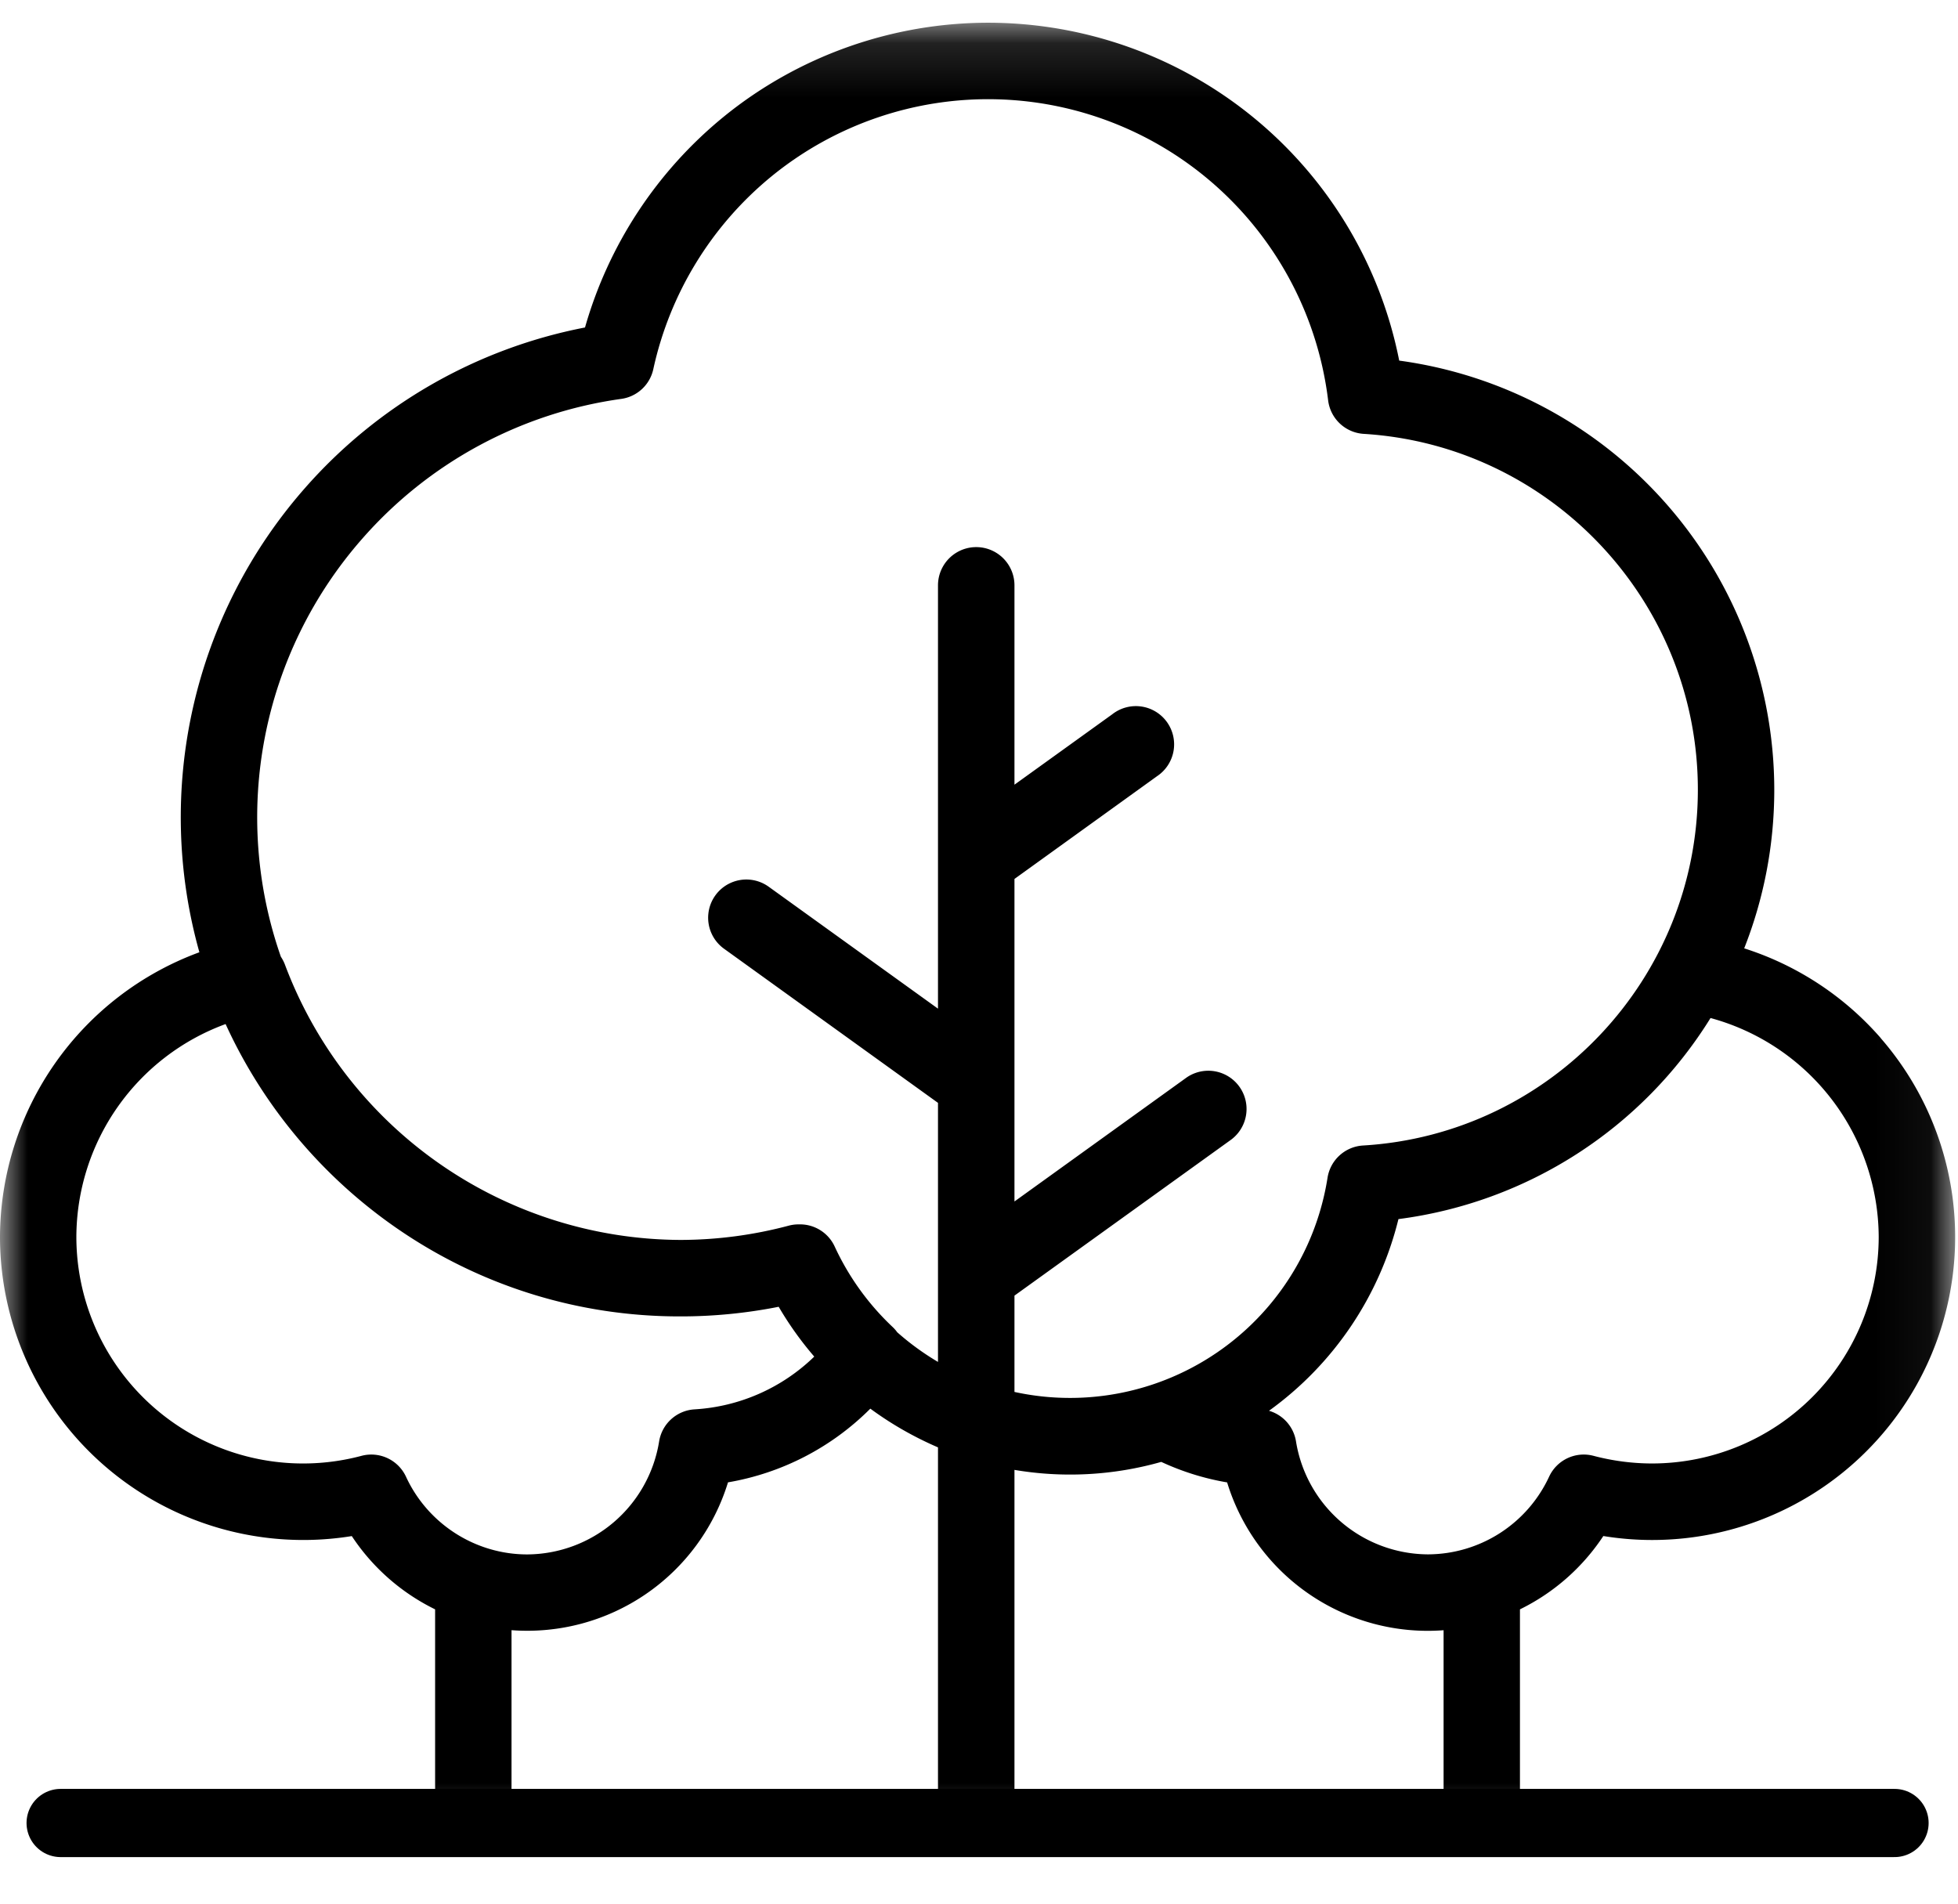 <svg width="36" height="35" xmlns="http://www.w3.org/2000/svg" xmlns:xlink="http://www.w3.org/1999/xlink">
    <defs>
        <path id="a" d="M0 .132h35.948v33.45H0z"/>
    </defs>
    <g fill="none" fill-rule="evenodd">
        <g transform="translate(0 .286)">
            <mask id="b" fill="#fff">
                <use xlink:href="#a"/>
            </mask>
            <path d="M34.58 18.8a5.575 5.575 0 0 0-2.511-1.65c.357-.905.553-1.89.553-2.916a7.97 7.97 0 0 0-6.896-7.89A7.706 7.706 0 0 0 18.168.132c-1.77 0-3.5.616-4.87 1.735a7.738 7.738 0 0 0-2.542 3.868 9.168 9.168 0 0 0-5.153 2.957 9.166 9.166 0 0 0-1.937 8.53A5.594 5.594 0 0 0 0 22.458a5.576 5.576 0 0 0 6.468 5.498A3.879 3.879 0 0 0 8 29.303v3.576a.703.703 0 1 0 1.405 0v-3.193a3.86 3.86 0 0 0 3.98-2.718 4.847 4.847 0 0 0 2.617-1.355c.386.284.803.522 1.244.712v6.554a.703.703 0 0 0 1.406 0v-6.14a6.14 6.14 0 0 0 2.699-.147c.386.179.792.306 1.211.377a3.858 3.858 0 0 0 3.98 2.718v3.192a.702.702 0 1 0 1.404 0v-3.576a3.881 3.881 0 0 0 1.533-1.348 5.57 5.57 0 0 0 5.1-9.154m-21.808 6.825a.703.703 0 0 0-.653.594 2.47 2.47 0 0 1-2.425 2.073c-.953 0-1.827-.56-2.228-1.428a.703.703 0 0 0-.82-.384 4.169 4.169 0 0 1-5.241-4.024 4.182 4.182 0 0 1 2.744-3.915c1.447 3.168 4.644 5.375 8.347 5.375h.025c.604 0 1.207-.06 1.797-.177.191.327.41.633.654.916a3.45 3.45 0 0 1-2.2.97m5.881-.319v-1.772l3.987-2.87a.703.703 0 0 0-.821-1.141l-3.166 2.28v-5.93l2.62-1.888a.703.703 0 1 0-.821-1.14l-1.799 1.295v-3.665a.703.703 0 0 0-1.406 0v7.783l-3.113-2.242a.702.702 0 1 0-.821 1.14l3.934 2.834v4.763a4.861 4.861 0 0 1-.75-.546.662.662 0 0 0-.085-.097 4.794 4.794 0 0 1-1.064-1.478.702.702 0 0 0-.651-.408h-.01a.696.696 0 0 0-.182.023 7.787 7.787 0 0 1-1.996.263 7.799 7.799 0 0 1-7.27-5.064.732.732 0 0 0-.074-.143A7.76 7.76 0 0 1 6.659 9.62a7.759 7.759 0 0 1 4.763-2.572.702.702 0 0 0 .59-.548 6.323 6.323 0 0 1 2.176-3.546 6.298 6.298 0 0 1 10.231 4.12.703.703 0 0 0 .655.617c3.445.212 6.143 3.086 6.143 6.542 0 3.463-2.705 6.337-6.156 6.542a.703.703 0 0 0-.653.594 4.793 4.793 0 0 1-5.755 3.937m11.726 1.315c-.365 0-.728-.048-1.078-.14a.702.702 0 0 0-.819.383 2.464 2.464 0 0 1-2.228 1.428 2.47 2.47 0 0 1-2.425-2.073.702.702 0 0 0-.497-.567 6.155 6.155 0 0 0 2.38-3.524 7.95 7.95 0 0 0 5.738-3.697 4.19 4.19 0 0 1 3.092 4.025 4.169 4.169 0 0 1-4.163 4.165" fill="#000" mask="url(#b)"/>
        </g>
        <path stroke="#000" stroke-width="1.254" stroke-linecap="round" stroke-linejoin="round" d="M1.115 33.517h33.718"/>
    </g>
</svg>
